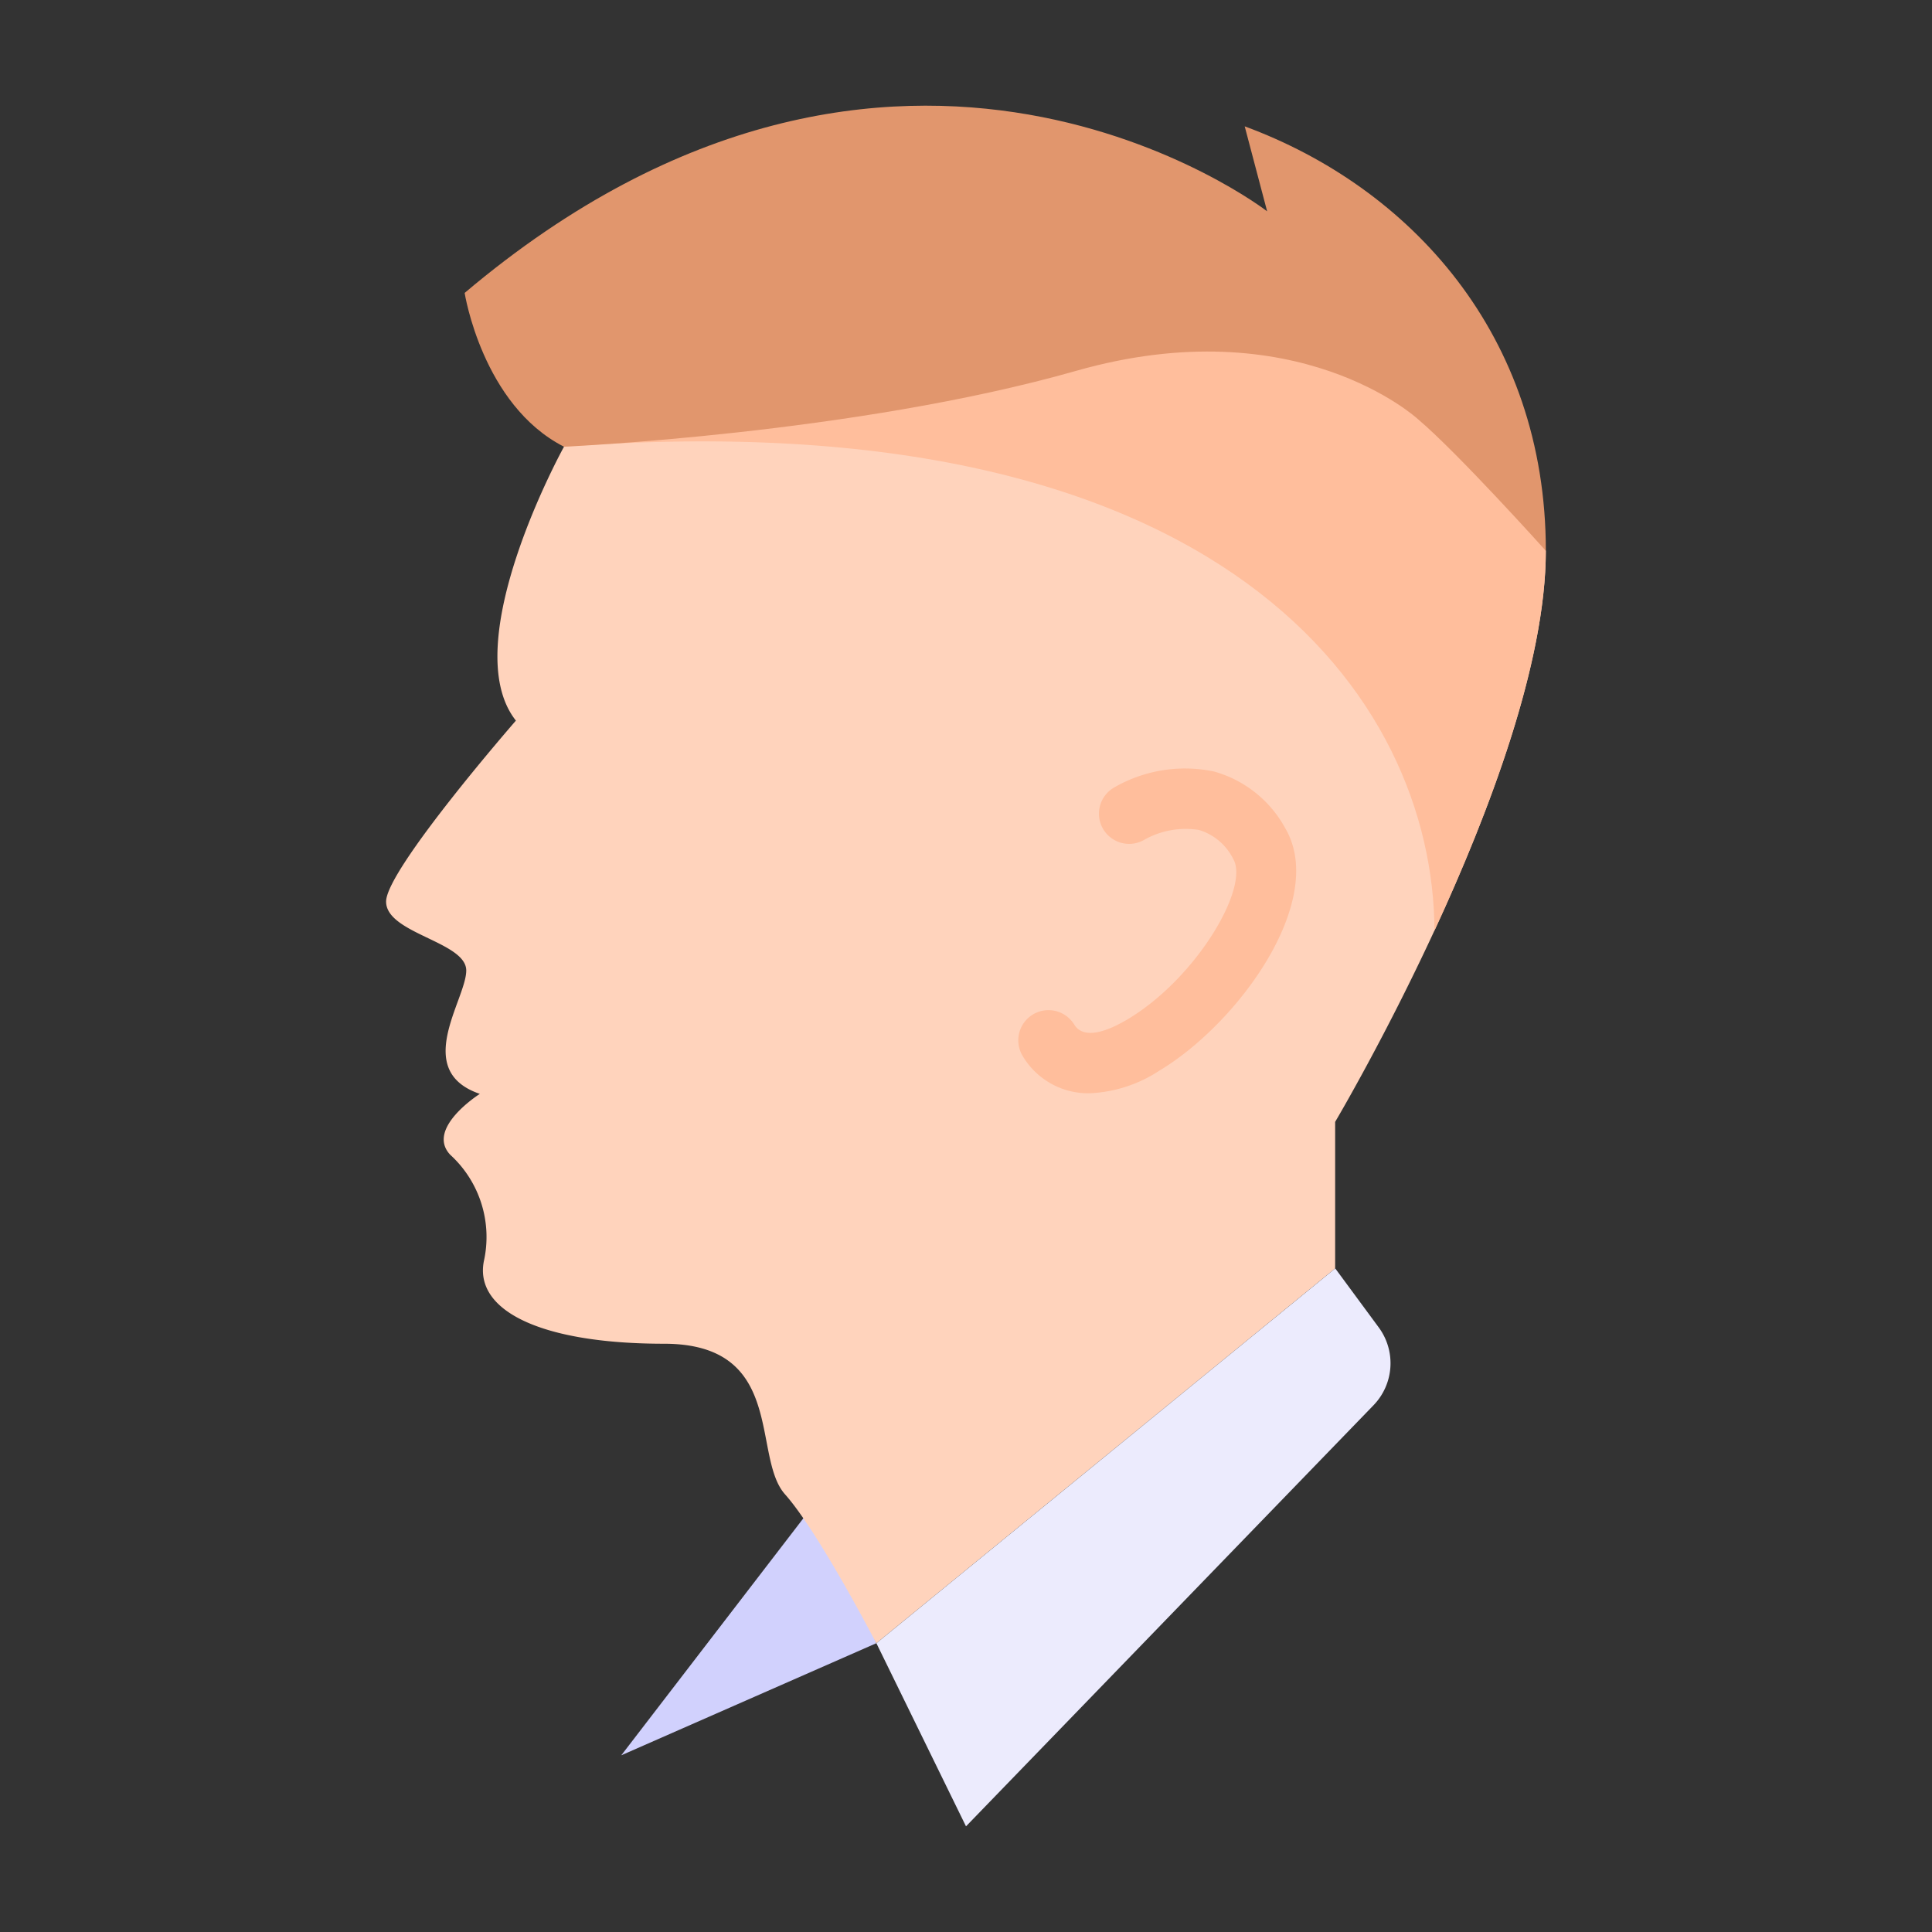 <svg xmlns="http://www.w3.org/2000/svg" height="512" viewBox="0 0 128 128" width="512"><rect x="0" y="0" width="128" height="128" fill="#333333" stroke="none"/><g><path d="m41.161 116.293 16.899-7.426-3.959-9.416z" fill="#d1d1fd"></path><path d="m53.413 21.13-16.049 8.47s-7.216 13.048-3.184 18.142c0 0-8.6 9.869-8.6 11.991s5.31 2.653 5.31 4.567-3.608 6.633.9 8.172c0 0-3.608 2.281-1.963 4.032a7.374 7.374 0 0 1 2.229 7.057c-.637 3.29 3.82 5.465 11.938 5.465s5.786 7.474 8.014 9.974 6.049 9.869 6.049 9.869l30.4-24.832v-9.71s13.955-23.506 13.955-37.832l-5.564-12.625z" fill="#ffd3bc"></path><path d="m53.413 21.13-16.049 8.47c43.828-3.28 57.62 16.722 57.673 32.056 3.617-7.813 7.379-17.72 7.379-25.158l-5.568-12.628z" fill="#ffbe9c"></path><path d="m80.41 51.109a9.393 9.393 0 0 0 -6.61 1.073 2 2 0 1 0 2.059 3.429 5.6 5.6 0 0 1 3.573-.625 3.745 3.745 0 0 1 2.268 1.914c1.114 1.883-2.436 7.91-6.979 10.623-1.262.752-2.905 1.426-3.56.342a2 2 0 0 0 -3.424 2.067 5.045 5.045 0 0 0 4.437 2.5 9.078 9.078 0 0 0 4.6-1.475c5.322-3.178 11.182-11.335 8.373-16.092a7.732 7.732 0 0 0 -4.737-3.756z" fill="#ffbe9c"></path><path d="m82.465 8.371 1.486 5.629s-24.408-18.894-53.167 5.407c0 0 1.168 7.429 6.58 10.188 0 0 19.278-.849 33.923-5.023s22.639 3.184 22.639 3.184c2.661 2.244 8.49 8.737 8.49 8.737 0-14.326-9.016-24.093-19.951-28.122z" fill="#e1966d"></path><path d="m88.463 84.035-30.4 24.832 5.937 12.133 27-27.9a4 4 0 0 0 .342-5.159z" fill="#ecebfd"></path></g></svg>